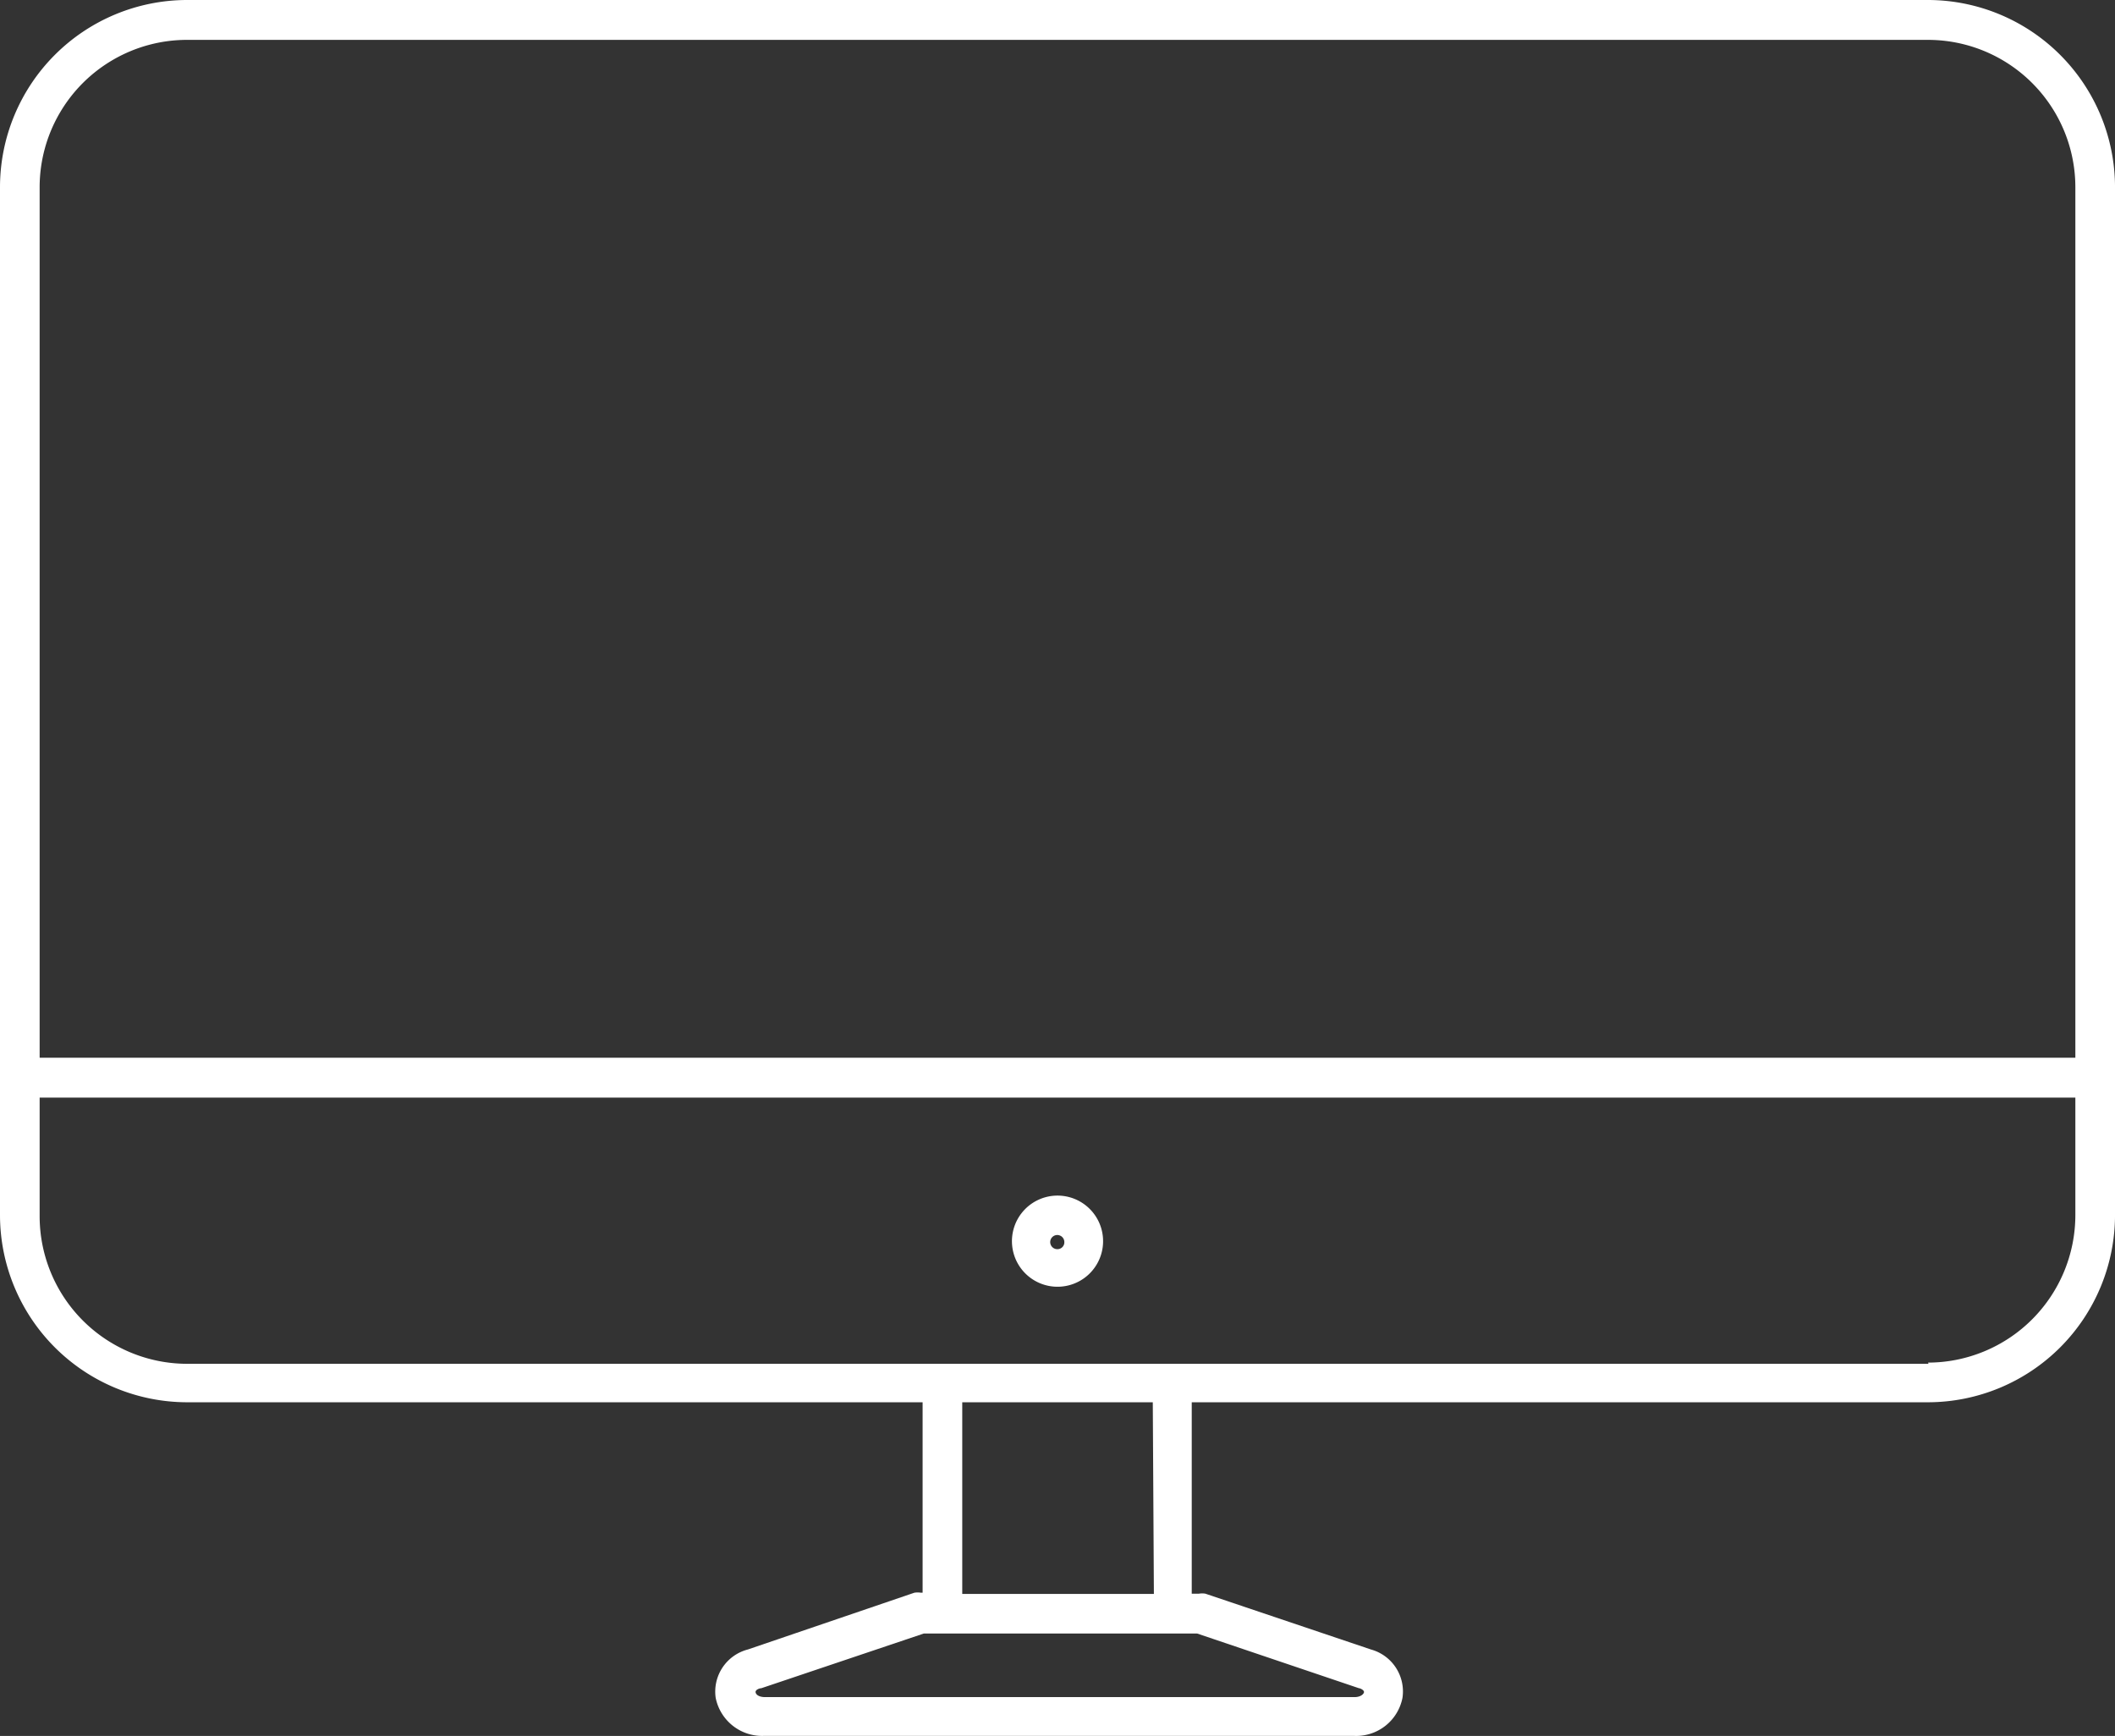 <svg xmlns="http://www.w3.org/2000/svg" width="146.609" height="120.331" viewBox="0 0 146.609 120.331"><rect x="0" y="0" width="146.609" height="120.331" fill="#333333" stroke="none"/><g transform="translate(-12.553 -11.91)"><path d="M137.232,11.91H16.558A12.984,12.984,0,0,0,3.59,24.894V96.129a12.984,12.984,0,0,0,12.968,12.984H67.544v13.2h-.126a1.423,1.423,0,0,0-.442,0L55.429,126.25A3.017,3.017,0,0,0,53.2,129.6a3.285,3.285,0,0,0,3.38,2.638H97.428a3.27,3.27,0,0,0,3.38-2.638,3.017,3.017,0,0,0-2.18-3.349l-11.483-3.87a1.359,1.359,0,0,0-.442,0H86.2V109.113h51.034A12.984,12.984,0,0,0,150.2,96.129V24.894A12.984,12.984,0,0,0,137.232,11.91ZM16.558,14.674H137.232a10.219,10.219,0,0,1,10.219,10.219V85.231H6.338V24.894A10.219,10.219,0,0,1,16.558,14.674ZM97.792,128.935c.095,0,.379.142.347.284s-.253.332-.663.332H56.63c-.411,0-.632-.158-.663-.332s.269-.284.395-.284l11.262-3.791H86.577ZM83.576,122.4H70.292V109.113H83.5Zm53.7-15.953H16.558A10.235,10.235,0,0,1,6.338,96.208V87.995H147.451v8.134a10.235,10.235,0,0,1-10.219,10.235Z" transform="translate(8.963 0)" fill="#fff"/><path d="M51.159,64.38a3.159,3.159,0,1,0,2.262.953A3.159,3.159,0,0,0,51.159,64.38Zm0,3.712a.49.49,0,1,1,.474-.474.474.474,0,0,1-.474.474Z" transform="translate(34.699 30.407)" fill="#fff"/></g></svg>